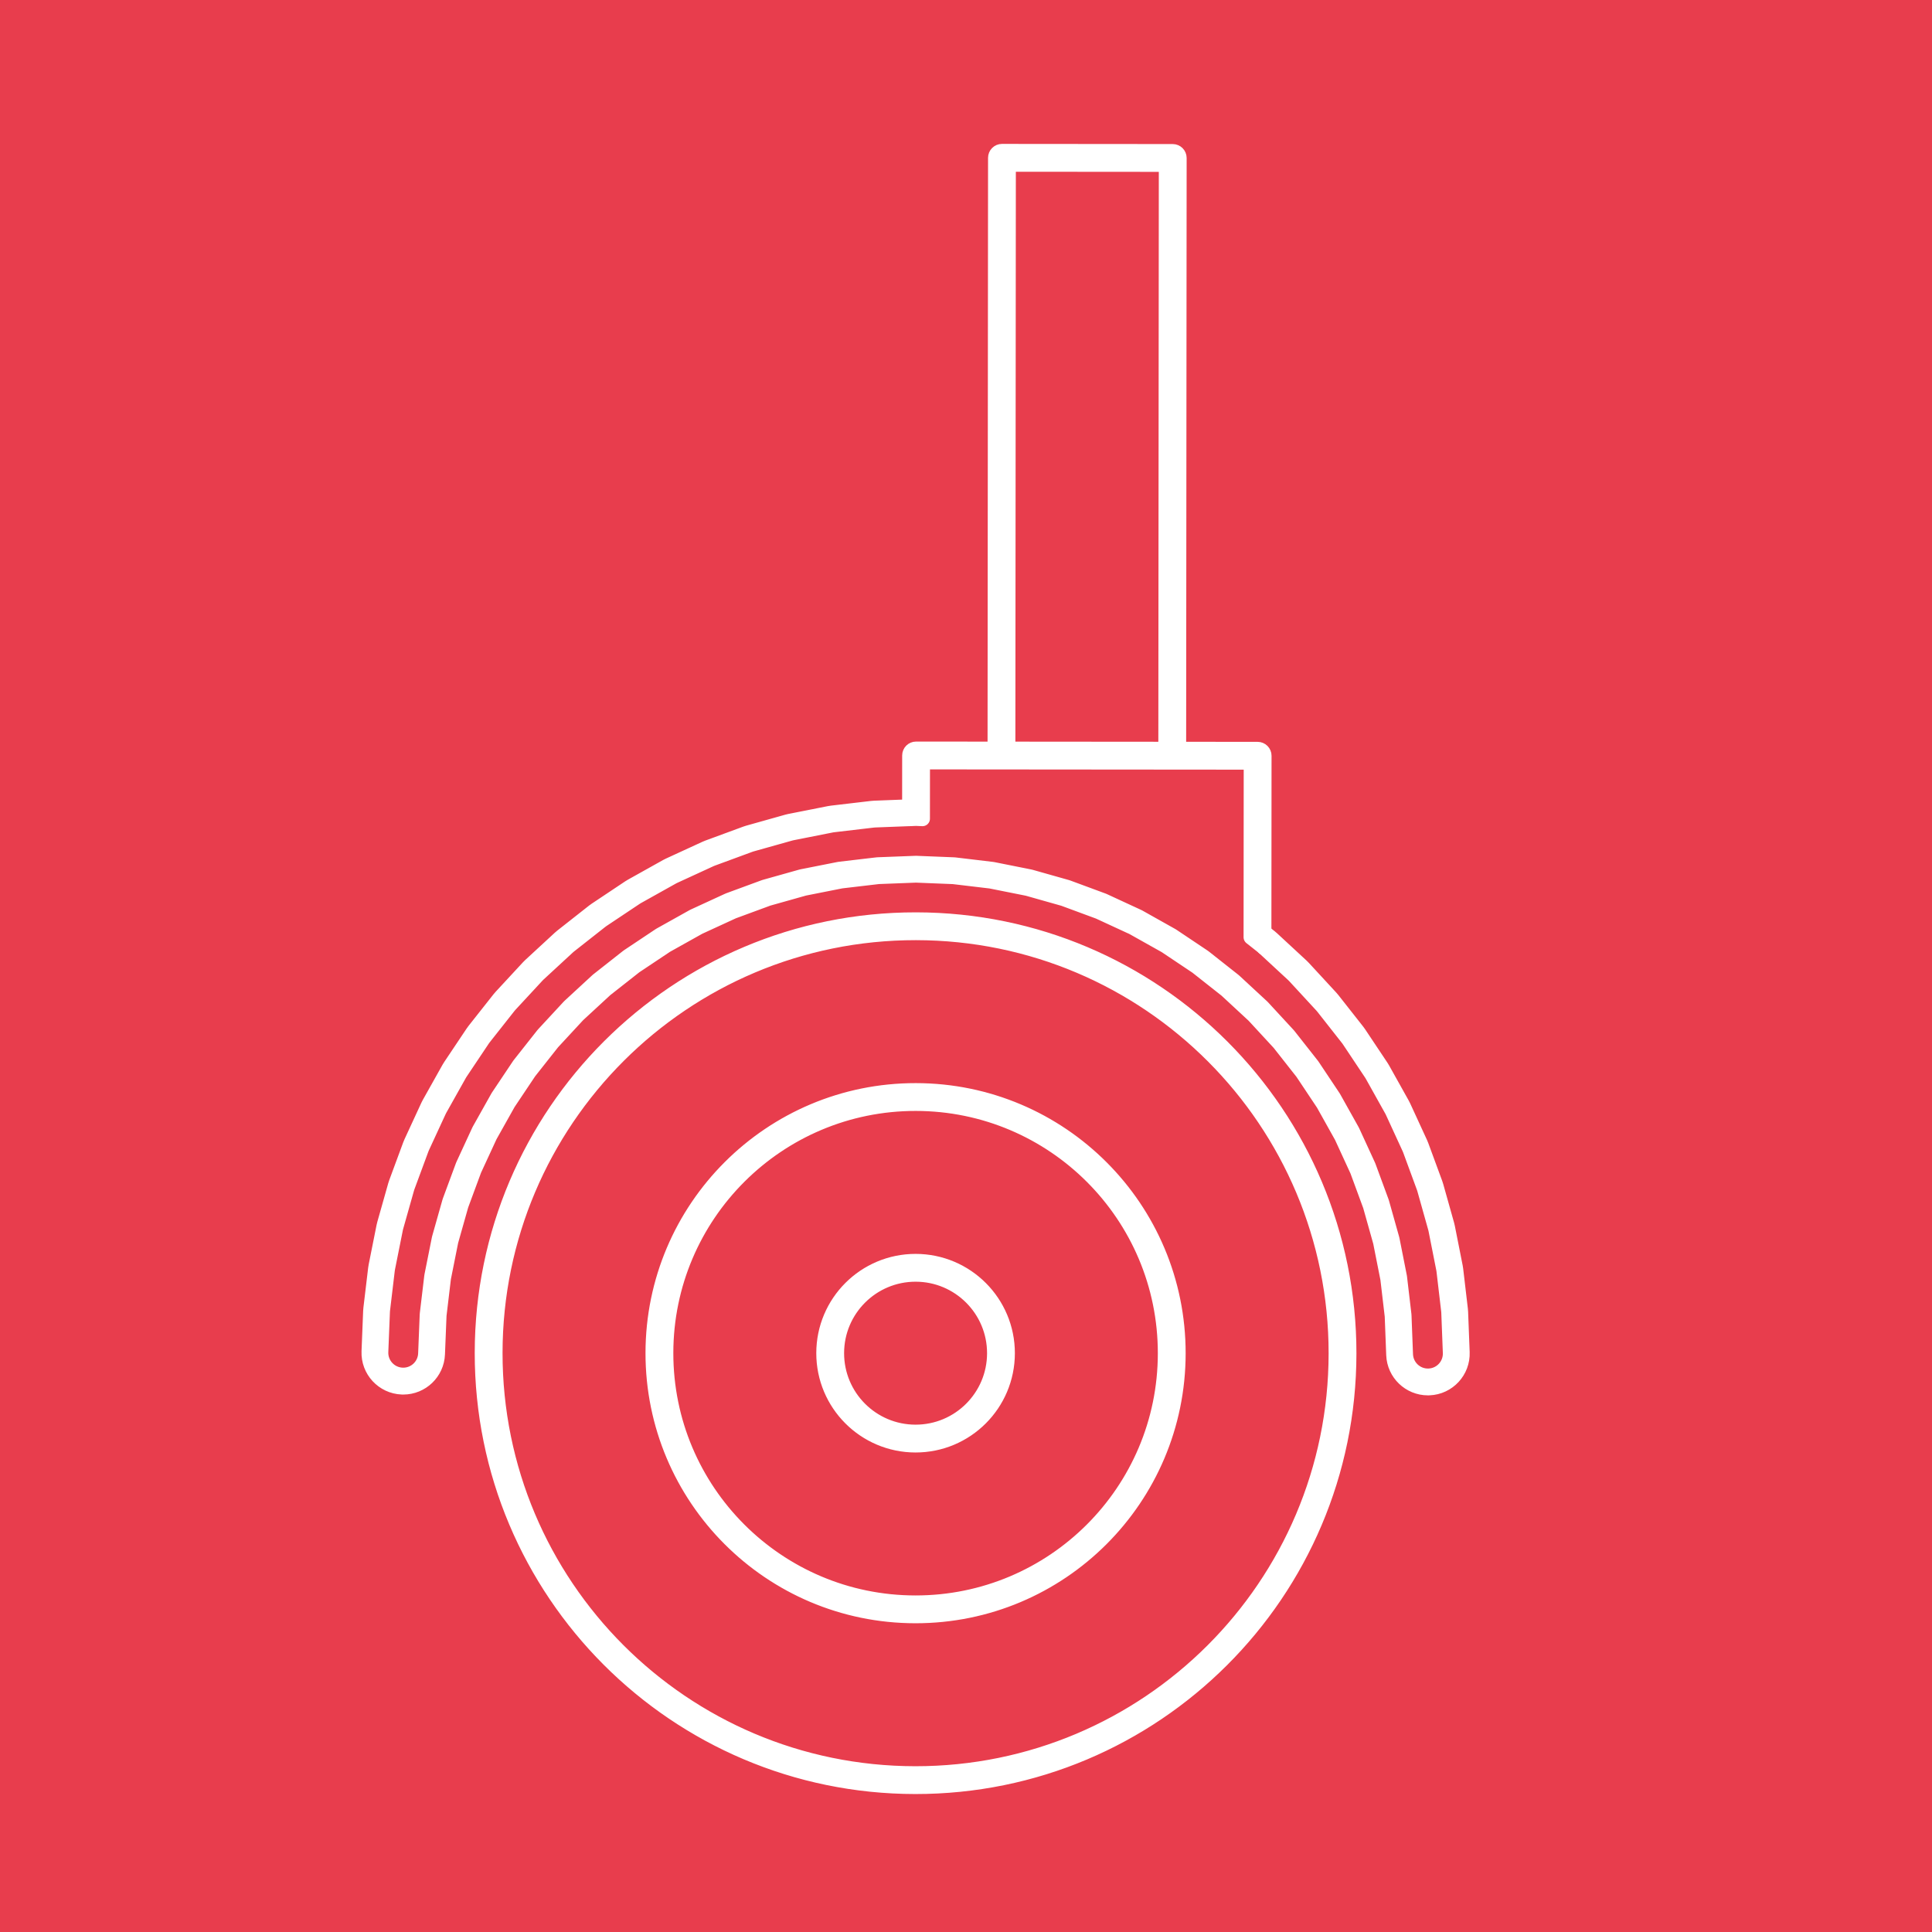 <svg xmlns="http://www.w3.org/2000/svg" xmlns:xlink="http://www.w3.org/1999/xlink" id="Livello_1" x="0px" y="0px" width="389.481px" height="389.481px" viewBox="0 0 389.481 389.481" xml:space="preserve"><rect x="0" y="0" width="389.481" height="389.481" fill="#333333" stroke="none"/><g>	<defs>		<rect id="SVGID_1_" width="389.481" height="389.481"></rect>	</defs>	<clipPath id="SVGID_2_">		<use xlink:href="#SVGID_1_"></use>	</clipPath>			<linearGradient id="SVGID_3_" gradientUnits="userSpaceOnUse" x1="0" y1="389.481" x2="1" y2="389.481" gradientTransform="matrix(401.83 0 0 -401.83 -5.297 156699.875)">		<stop offset="0" style="stop-color:#E83D4D"></stop>		<stop offset="1" style="stop-color:#E83D4D"></stop>	</linearGradient>	<rect clip-path="url(#SVGID_2_)" fill="url(#SVGID_3_)" width="389.481" height="389.481"></rect></g><g>	<defs>		<rect id="SVGID_4_" width="389.481" height="389.481"></rect>	</defs>	<clipPath id="SVGID_5_">		<use xlink:href="#SVGID_4_"></use>	</clipPath>	<path clip-path="url(#SVGID_5_)" fill="#FFFFFF" d="M271.949,272.869c-0.04,48.255-39.19,87.341-87.445,87.3  c-48.255-0.04-87.341-39.189-87.301-87.444c0.04-48.256,39.19-87.341,87.446-87.301  C232.903,185.461,271.989,224.614,271.949,272.869 M269.342,272.867c0.039-46.815-37.881-84.797-84.696-84.836  c-46.813-0.039-84.796,37.88-84.835,84.695c-0.039,46.814,37.88,84.797,84.695,84.836  C231.32,357.6,269.302,319.682,269.342,272.867"></path>			<path clip-path="url(#SVGID_5_)" fill="none" stroke="#FFFFFF" stroke-width="3" stroke-linecap="round" stroke-linejoin="round" stroke-miterlimit="10" d="  M271.949,272.869c-0.04,48.255-39.19,87.341-87.445,87.3c-48.255-0.04-87.341-39.189-87.301-87.444  c0.04-48.256,39.19-87.341,87.446-87.301C232.903,185.461,271.989,224.614,271.949,272.869 M269.342,272.867  c0.039-46.815-37.881-84.797-84.696-84.836c-46.813-0.039-84.796,37.88-84.835,84.695c-0.039,46.814,37.88,84.797,84.695,84.836  C231.32,357.6,269.302,319.682,269.342,272.867z"></path>	<path clip-path="url(#SVGID_5_)" fill="#FFFFFF" d="M237.521,272.84c-0.025,29.241-23.748,52.926-52.989,52.9  c-29.241-0.022-52.926-23.748-52.902-52.988c0.025-29.241,23.749-52.927,52.99-52.901  C213.86,219.875,237.546,243.599,237.521,272.84 M234.913,272.838c0.023-27.802-22.494-50.357-50.295-50.38  c-27.799-0.023-50.356,22.494-50.379,50.296c-0.022,27.801,22.495,50.355,50.296,50.38  C212.336,323.157,234.891,300.639,234.913,272.838"></path>			<path clip-path="url(#SVGID_5_)" fill="none" stroke="#FFFFFF" stroke-width="3" stroke-linecap="round" stroke-linejoin="round" stroke-miterlimit="10" d="  M237.521,272.84c-0.025,29.241-23.748,52.926-52.989,52.9c-29.241-0.022-52.926-23.748-52.902-52.988  c0.025-29.241,23.749-52.927,52.99-52.901C213.86,219.875,237.546,243.599,237.521,272.84 M234.913,272.838  c0.023-27.802-22.494-50.357-50.295-50.38c-27.799-0.023-50.356,22.494-50.379,50.296c-0.022,27.801,22.495,50.355,50.296,50.38  C212.336,323.157,234.891,300.639,234.913,272.838z"></path>	<path clip-path="url(#SVGID_5_)" fill="#FFFFFF" d="M203.093,272.811c-0.007,10.227-8.305,18.511-18.532,18.503  c-10.227-0.01-18.511-8.308-18.502-18.534c0.008-10.228,8.305-18.511,18.532-18.502  C194.818,254.286,203.104,262.583,203.093,272.811 M200.486,272.809c0.007-8.787-7.11-15.915-15.897-15.924  c-8.787-0.007-15.915,7.11-15.923,15.897c-0.007,8.787,7.11,15.916,15.897,15.923C193.35,288.713,200.479,281.595,200.486,272.809"></path>			<path clip-path="url(#SVGID_5_)" fill="none" stroke="#FFFFFF" stroke-width="3" stroke-linecap="round" stroke-linejoin="round" stroke-miterlimit="10" d="  M203.093,272.811c-0.007,10.227-8.305,18.511-18.532,18.503c-10.227-0.01-18.511-8.308-18.502-18.534  c0.008-10.228,8.305-18.511,18.532-18.502C194.818,254.286,203.104,262.583,203.093,272.811 M200.486,272.809  c0.007-8.787-7.11-15.915-15.897-15.924c-8.787-0.007-15.915,7.11-15.923,15.897c-0.007,8.787,7.11,15.916,15.897,15.923  C193.35,288.713,200.479,281.595,200.486,272.809z"></path>	<path clip-path="url(#SVGID_5_)" fill="#FFFFFF" d="M201.991,30.511c-0.346,0-0.678,0.137-0.923,0.382  c-0.244,0.244-0.382,0.576-0.382,0.921l-0.1,119.194l2.608,0.003l0.098-117.89l31.82,0.026l-0.098,117.89l1.303,0.001l1.305,0.001  l0.1-119.194c0-0.72-0.583-1.305-1.305-1.305L201.991,30.511z"></path>			<path clip-path="url(#SVGID_5_)" fill="none" stroke="#FFFFFF" stroke-width="3" stroke-linecap="round" stroke-linejoin="round" stroke-miterlimit="10" d="  M201.991,30.511c-0.346,0-0.678,0.137-0.923,0.382c-0.244,0.244-0.382,0.576-0.382,0.921l-0.1,119.194l2.608,0.003l0.098-117.89  l31.82,0.026l-0.098,117.89l1.303,0.001l1.305,0.001l0.1-119.194c0-0.72-0.583-1.305-1.305-1.305L201.991,30.511z"></path>	<path clip-path="url(#SVGID_5_)" fill="#FFFFFF" d="M253.533,151.052l-68.856-0.057c-0.72,0-1.304,0.582-1.305,1.302l-0.008,10.343  l-0.002,2.41l1.127-0.043c0.004,0,0.009,0,0.014-0.002c0.054-0.001,0.107-0.002,0.162-0.002c0.062,0,0.116,0.001,0.174,0.004  c0.004,0.001,0.008,0.001,0.012,0.001h0.006l1.112,0.044l0.002-2.409l0.008-9.039l66.247,0.055l-0.027,32.222l-0.002,3.065  l2.316,1.83c0.005,0.003,0.01,0.007,0.016,0.011c0.085,0.068,0.172,0.143,0.253,0.218c0.005,0.006,0.012,0.012,0.02,0.016  l0.004-3.083l0.029-35.582c0-0.345-0.136-0.677-0.381-0.921C254.209,151.189,253.878,151.052,253.533,151.052 M184.499,162.597  c-0.03,0.001-0.059,0.002-0.089,0.003h-0.005h-0.007h-0.001h0.009c0.03-0.001,0.061-0.002,0.092-0.003H184.499z"></path>			<path clip-path="url(#SVGID_5_)" fill="none" stroke="#FFFFFF" stroke-width="3" stroke-linecap="round" stroke-linejoin="round" stroke-miterlimit="10" d="  M253.533,151.052l-68.856-0.057c-0.72,0-1.304,0.582-1.305,1.302l-0.008,10.343l-0.002,2.41l1.127-0.043  c0.004,0,0.009,0,0.014-0.002c0.054-0.001,0.107-0.002,0.162-0.002c0.062,0,0.116,0.001,0.174,0.004  c0.004,0.001,0.008,0.001,0.012,0.001h0.006l1.112,0.044l0.002-2.409l0.008-9.039l66.247,0.055l-0.027,32.222l-0.002,3.065  l2.316,1.83c0.005,0.003,0.01,0.007,0.016,0.011c0.085,0.068,0.172,0.143,0.253,0.218c0.005,0.006,0.012,0.012,0.02,0.016  l0.004-3.083l0.029-35.582c0-0.345-0.136-0.677-0.381-0.921C254.209,151.189,253.878,151.052,253.533,151.052z M184.499,162.597  c-0.03,0.001-0.059,0.002-0.089,0.003h-0.005h-0.007h-0.001h0.009c0.03-0.001,0.061-0.002,0.092-0.003H184.499z"></path>	<path clip-path="url(#SVGID_5_)" fill="#FFFFFF" d="M183.364,162.641l-7.055,0.272h-0.006h-0.011  c-0.177,0.007-0.352,0.02-0.526,0.041c-0.008,0-0.011,0-0.015,0.001l-8.042,0.945l-0.014,0.001  c-0.177,0.021-0.36,0.051-0.534,0.085c-0.002,0-0.003,0.001-0.005,0.001l-7.943,1.573l-0.01,0.001  c-0.165,0.033-0.33,0.072-0.493,0.117c-0.008,0.003-0.016,0.004-0.023,0.006c-0.003,0.001-0.007,0.002-0.009,0.004l-7.803,2.194  l-0.008,0.001c-0.169,0.048-0.338,0.102-0.503,0.163c-0.004,0.002-0.009,0.003-0.012,0.004l-7.606,2.8l-0.006,0.001  c-0.164,0.06-0.329,0.129-0.489,0.202c-0.004,0.002-0.008,0.004-0.012,0.005l-7.364,3.388c-0.164,0.075-0.321,0.156-0.476,0.241  c-0.004,0.002-0.008,0.005-0.012,0.007l-7.077,3.955c-0.003,0.001-0.004,0.002-0.006,0.004c-0.147,0.082-0.292,0.17-0.432,0.263  c-0.007,0.004-0.014,0.009-0.02,0.013l-0.011,0.007l-6.73,4.49c-0.004,0.002-0.008,0.005-0.011,0.007  c-0.151,0.1-0.297,0.207-0.44,0.318l0.024-0.016l-0.025,0.018c-0.002,0.001-0.003,0.002-0.004,0.003l-6.357,5.003  c-0.005,0.004-0.008,0.006-0.013,0.009c-0.138,0.111-0.273,0.223-0.402,0.344c-0.004,0.003-0.007,0.006-0.01,0.008l-5.949,5.491  c-0.004,0.003-0.007,0.006-0.01,0.009c-0.133,0.123-0.261,0.25-0.385,0.384l-5.501,5.942c-0.004,0.003-0.006,0.005-0.008,0.008  c-0.123,0.132-0.242,0.271-0.353,0.413l-5.027,6.364c-0.001,0.002-0.003,0.006-0.005,0.008c-0.111,0.141-0.213,0.282-0.314,0.431  l-4.511,6.739c-0.102,0.152-0.196,0.305-0.285,0.463l-3.968,7.073c-0.084,0.15-0.162,0.303-0.235,0.459  c-0.002,0.005-0.005,0.008-0.006,0.013c-0.002,0.003-0.003,0.007-0.003,0.007l-0.005,0.009l-3.399,7.358  c-0.074,0.159-0.141,0.321-0.202,0.487c-0.002,0.002-0.003,0.003-0.003,0.005c-0.002,0.006-0.003,0.011-0.006,0.015l-2.81,7.602  c-0.063,0.169-0.12,0.342-0.169,0.516l-2.208,7.805c-0.048,0.167-0.09,0.344-0.124,0.515l-0.002,0.006l-0.001,0.008l-1.588,7.951  c-0.036,0.178-0.065,0.359-0.086,0.537l-0.96,8.053l-0.001,0.012c-0.022,0.178-0.035,0.353-0.042,0.528l-0.325,8.105  c-0.153,3.815,2.817,7.033,6.634,7.188c0.097,0.003,0.183,0.006,0.276,0.006c3.696,0.003,6.764-2.916,6.912-6.641l0.315-7.824  l0.001-0.015l0.894-7.498l0.002-0.015l1.479-7.404l0.004-0.017l2.055-7.265l0.006-0.015l2.619-7.081l0.005-0.015l3.167-6.854  l0.008-0.014l3.69-6.575c0.004-0.007,0.009-0.015,0.013-0.021c0.005-0.006,0.009-0.014,0.013-0.021l4.187-6.256l0.009-0.014  l4.675-5.92c0.005-0.004,0.01-0.01,0.016-0.015c0.004-0.006,0.009-0.012,0.013-0.018l5.11-5.52c0.007-0.006,0.013-0.01,0.019-0.016  c0.004-0.005,0.008-0.01,0.012-0.015l5.53-5.103c0.006-0.005,0.013-0.009,0.018-0.015c0.004-0.003,0.008-0.006,0.013-0.011  l5.919-4.658l0.012-0.01l6.279-4.188c0.005-0.003,0.01-0.005,0.015-0.008c0.004-0.001,0.007-0.004,0.011-0.007l6.58-3.678  c0.004-0.002,0.01-0.005,0.014-0.007c0.003-0.001,0.005-0.002,0.007-0.003l6.853-3.152c0.005-0.003,0.012-0.005,0.017-0.007  l7.084-2.608c0.007-0.002,0.008-0.002,0.011-0.002l7.278-2.048l0.011-0.001l0.005-0.001l7.401-1.466l0.015-0.003l7.503-0.881  l-0.026,0.001l0.028-0.001c0.001-0.001,0.003-0.001,0.007-0.001l0.007,0.001l0.009-0.001l7.536-0.29h0.007  c0.007,0,0.013,0.001,0.02,0.001l7.535,0.301l0.01,0.001c0.006,0.001,0.011,0.003,0.018,0.004l7.482,0.89  c0.018,0.005,0.031,0.009,0.046,0.01l7.376,1.473l0.007,0.001h-0.006c0.016,0.006,0.029,0.009,0.043,0.011l7.235,2.048  c0.019,0.008,0.032,0.012,0.046,0.017l7.052,2.607l0.006,0.003l6.861,3.17c0.002,0.001,0.005,0.002,0.006,0.003l6.593,3.699  c0.002,0.001,0.003,0.002,0.005,0.003c0.001,0.001,0.003,0.003,0.005,0.004l6.279,4.202l0.004,0.005l5.934,4.684  c0.006,0.006,0.011,0.012,0.019,0.016l4.963,4.598v0.003l0.568,0.523l0.006,0.004l0.525,0.572c0.002,0,0.003,0,0.004,0.001h-0.001  l4.596,4.98l0.011,0.012l4.669,5.933l0.009,0.014l4.19,6.282l0.008,0.013l3.686,6.595l0.004,0.008l3.156,6.861l0.006,0.016  l2.61,7.089l0.001,0.008l2.044,7.272l0.005,0.016l1.466,7.406l0.003,0.017l0.881,7.498l0.002,0.016l0.302,7.824  c0.142,3.724,3.206,6.647,6.9,6.651c0.089,0,0.186-0.003,0.275-0.005c0.005,0,0.01-0.001,0.016-0.001  c3.81-0.153,6.778-3.363,6.632-7.177l-0.313-8.104c-0.006-0.176-0.019-0.353-0.04-0.525l-0.002-0.016l-0.946-8.055  c-0.02-0.17-0.046-0.339-0.079-0.508c-0.002-0.007-0.003-0.015-0.004-0.021c0-0.003-0.002-0.006-0.002-0.008l-1.574-7.949  l-0.001-0.008c-0.034-0.178-0.076-0.352-0.126-0.527l-2.194-7.807l0.005,0.026l-0.007-0.031c-0.047-0.168-0.101-0.332-0.159-0.493  l-0.007-0.019l-2.801-7.611c-0.061-0.165-0.127-0.325-0.199-0.485l-0.008-0.018l-3.39-7.367c-0.074-0.158-0.153-0.317-0.24-0.472  l-0.006-0.011l-3.956-7.08c-0.083-0.147-0.171-0.292-0.264-0.433c-0.008-0.011-0.014-0.021-0.02-0.03l-4.5-6.747  c-0.094-0.141-0.196-0.282-0.301-0.415c-0.007-0.009-0.013-0.017-0.018-0.025l-5.016-6.372c-0.109-0.139-0.224-0.272-0.342-0.4  l-0.012-0.014l-5.499-5.958c-0.118-0.128-0.239-0.249-0.365-0.367c-0.007-0.006-0.013-0.013-0.019-0.018l-5.95-5.508  c-0.133-0.125-0.265-0.237-0.403-0.346l-0.011-0.009l-1.199-0.947l-0.003,3.086l5.931,5.491c0.005,0.006,0.012,0.011,0.019,0.017  c0.078,0.075,0.156,0.152,0.23,0.233c0.005,0.005,0.011,0.011,0.016,0.016l5.485,5.945l0.008,0.009  c0.077,0.083,0.15,0.171,0.221,0.259c0.006,0.008,0.013,0.016,0.019,0.021l4.996,6.353c0.009,0.008,0.014,0.014,0.02,0.02  c0.065,0.088,0.128,0.175,0.189,0.267l4.499,6.746c0.066,0.099,0.13,0.201,0.186,0.302l3.957,7.081  c0.058,0.103,0.112,0.209,0.161,0.315l3.389,7.367c0.004,0.009,0.009,0.017,0.013,0.024c0.043,0.099,0.084,0.2,0.122,0.303  c0.003,0.01,0.008,0.019,0.012,0.026l2.789,7.584c0.04,0.113,0.077,0.222,0.109,0.337l2.194,7.808l-0.001-0.006l0.004,0.011  c0.03,0.112,0.058,0.225,0.08,0.34c0.001,0.009,0.005,0.02,0.007,0.028l1.569,7.927c0.022,0.115,0.041,0.23,0.055,0.35l0.946,8.054  c0.013,0.118,0.022,0.235,0.026,0.354l0.313,8.104c0.096,2.483-1.836,4.575-4.317,4.68h-0.007h-0.009  c-0.063,0.002-0.119,0.003-0.182,0.003c-2.406-0.001-4.403-1.908-4.498-4.335l-0.301-7.83c-0.002-0.065-0.007-0.13-0.014-0.194  l-0.883-7.509c-0.009-0.065-0.019-0.129-0.031-0.192l-1.468-7.417l0.001,0.006l-0.001-0.008c-0.015-0.066-0.029-0.126-0.046-0.187  l-2.046-7.279c-0.016-0.053-0.032-0.107-0.052-0.159l-0.009-0.025l-2.61-7.096c-0.022-0.061-0.048-0.122-0.075-0.18l-3.159-6.869  c-0.025-0.055-0.052-0.108-0.081-0.16l-0.007-0.013l-3.689-6.6c-0.031-0.058-0.065-0.112-0.101-0.166l-4.195-6.29  c-0.037-0.056-0.074-0.106-0.115-0.157l-4.676-5.942c-0.041-0.052-0.083-0.101-0.126-0.147l-4.876-5.284l-0.252-0.273  c-0.038-0.041-0.077-0.081-0.119-0.119c-0.007-0.006-0.012-0.013-0.018-0.019l-2.218-2.052l-3.33-3.084  c-0.041-0.039-0.084-0.075-0.129-0.11c-0.007-0.006-0.013-0.012-0.02-0.016l-5.934-4.687c-0.044-0.035-0.09-0.069-0.138-0.101  c-0.007-0.005-0.013-0.009-0.02-0.014l-6.283-4.206c-0.046-0.031-0.095-0.061-0.145-0.089c-0.009-0.005-0.015-0.009-0.021-0.012  l-6.593-3.701c-0.05-0.027-0.101-0.053-0.154-0.078c-0.007-0.004-0.012-0.007-0.019-0.009l-6.863-3.172  c-0.058-0.026-0.122-0.052-0.18-0.074l-7.093-2.623c-0.054-0.021-0.108-0.039-0.166-0.055c-0.007-0.002-0.012-0.003-0.018-0.005  l-7.276-2.058c-0.057-0.016-0.112-0.031-0.171-0.042c-0.007-0.002-0.012-0.003-0.018-0.004l-7.409-1.48  c-0.003-0.001-0.006-0.001-0.008-0.002c-0.057-0.011-0.115-0.021-0.173-0.027c-0.006-0.002-0.013-0.003-0.017-0.003l-7.507-0.895  c-0.061-0.007-0.117-0.011-0.179-0.015c-0.006,0-0.01,0-0.016-0.001l-7.535-0.301c-0.006,0-0.01-0.002-0.015-0.002  c-0.026-0.001-0.053-0.001-0.078-0.001h-0.012c-0.003-0.001-0.008-0.001-0.011-0.001c-0.039,0-0.078,0.001-0.118,0.004  l-7.518,0.288h-0.007c-0.005,0-0.011,0-0.016,0.002c-0.063,0.002-0.126,0.007-0.189,0.014l-7.508,0.882  c-0.003,0.001-0.004,0.001-0.005,0.001c-0.063,0.007-0.125,0.017-0.187,0.03l-7.409,1.467l-0.011,0.002  c-0.062,0.012-0.124,0.028-0.186,0.045l0.056-0.008l-0.056,0.008l-7.278,2.046c-0.003,0-0.006,0.002-0.008,0.002  c-0.06,0.017-0.12,0.036-0.178,0.058l-7.091,2.609c-0.007,0.003-0.012,0.005-0.011,0.005c-0.06,0.021-0.115,0.044-0.173,0.072  l-6.866,3.159c-0.064,0.028-0.119,0.057-0.177,0.089l-6.599,3.688c-0.002,0.001-0.005,0.002-0.007,0.004  c-0.053,0.03-0.108,0.064-0.159,0.098l-6.29,4.195c-0.053,0.036-0.107,0.074-0.157,0.114c-0.002,0.001-0.003,0.003-0.004,0.004  l-5.927,4.665c-0.005,0.002-0.008,0.005-0.012,0.008c-0.051,0.04-0.1,0.081-0.147,0.125l-5.546,5.119  c-0.003,0.001-0.004,0.004-0.006,0.005l-0.005,0.004c-0.048,0.044-0.094,0.09-0.137,0.137l-5.129,5.539  c-0.002,0.004-0.005,0.008-0.008,0.01c-0.044,0.048-0.086,0.097-0.126,0.147l-4.686,5.935l-0.003,0.004  c-0.04,0.05-0.075,0.099-0.112,0.152l-4.198,6.273l-0.006,0.008c-0.036,0.055-0.072,0.112-0.103,0.168  c-0.002,0.002-0.003,0.004-0.004,0.008l-3.695,6.584c-0.033,0.06-0.061,0.115-0.089,0.175l-3.171,6.863  c-0.028,0.061-0.053,0.119-0.075,0.181l-2.623,7.091l-0.002,0.007c-0.022,0.058-0.041,0.118-0.058,0.178l-2.058,7.275  c-0.018,0.062-0.033,0.127-0.045,0.188l-1.482,7.414c-0.013,0.066-0.024,0.128-0.03,0.192l-0.895,7.508v0.006  c-0.009,0.066-0.013,0.126-0.015,0.188l-0.315,7.829c-0.097,2.427-2.097,4.331-4.504,4.328c-0.056,0-0.112-0.002-0.169-0.003  c-0.004-0.001-0.009-0.001-0.013-0.001c-2.489-0.1-4.425-2.197-4.326-4.687l0.326-8.102c0.004-0.118,0.013-0.237,0.028-0.354  l0.959-8.053c0.015-0.117,0.033-0.232,0.056-0.35l1.589-7.953c0.023-0.115,0.05-0.229,0.083-0.344l2.207-7.804  c0.033-0.112,0.07-0.226,0.111-0.335l2.813-7.607c0.04-0.107,0.083-0.213,0.132-0.317c0.001-0.003,0.002-0.007,0.003-0.011  l3.402-7.361c0.051-0.11,0.103-0.212,0.161-0.315l3.965-7.065c0.002-0.003,0.003-0.007,0.004-0.009  c0.058-0.103,0.119-0.201,0.185-0.3l4.51-6.737c0.066-0.1,0.133-0.191,0.205-0.283l0.005-0.004l5.024-6.364l0.01-0.013  l-0.008,0.012c0.074-0.095,0.148-0.181,0.229-0.27l5.51-5.95c0.079-0.086,0.165-0.17,0.25-0.25l5.96-5.5  c0.003-0.004,0.007-0.006,0.009-0.009c0.083-0.075,0.166-0.147,0.254-0.216c0.004-0.002,0.006-0.004,0.007-0.006l6.373-5.015  c0.093-0.072,0.187-0.142,0.285-0.207l6.748-4.501c0.096-0.064,0.197-0.125,0.298-0.182l7.083-3.959  c0.104-0.058,0.208-0.111,0.315-0.16l7.362-3.387c0.002-0.001,0.004-0.002,0.006-0.003c0.108-0.049,0.218-0.095,0.327-0.134  c0.004-0.002,0.009-0.003,0.013-0.005l7.599-2.796c0.003-0.002,0.008-0.003,0.011-0.005c0.107-0.039,0.216-0.074,0.324-0.105  l7.809-2.194c0.114-0.033,0.226-0.059,0.343-0.083l7.956-1.576c0.116-0.023,0.233-0.041,0.349-0.054  c0.004,0,0.01-0.002,0.015-0.002l8.04-0.945c0.005,0,0.009-0.001,0.014-0.001c0.112-0.014,0.224-0.022,0.338-0.026  c0.005,0,0.011,0,0.016-0.001l6.962-0.268L183.364,162.641z"></path>			<path clip-path="url(#SVGID_5_)" fill="none" stroke="#FFFFFF" stroke-width="3" stroke-linecap="round" stroke-linejoin="round" stroke-miterlimit="10" d="  M183.364,162.641l-7.055,0.272h-0.006h-0.011c-0.177,0.007-0.352,0.02-0.526,0.041c-0.008,0-0.011,0-0.015,0.001l-8.042,0.945  l-0.014,0.001c-0.177,0.021-0.36,0.051-0.534,0.085c-0.002,0-0.003,0.001-0.005,0.001l-7.943,1.573l-0.01,0.001  c-0.165,0.033-0.33,0.072-0.493,0.117c-0.008,0.003-0.016,0.004-0.023,0.006c-0.003,0.001-0.007,0.002-0.009,0.004l-7.803,2.194  l-0.008,0.001c-0.169,0.048-0.338,0.102-0.503,0.163c-0.004,0.002-0.009,0.003-0.012,0.004l-7.606,2.8l-0.006,0.001  c-0.164,0.06-0.329,0.129-0.489,0.202c-0.004,0.002-0.008,0.004-0.012,0.005l-7.364,3.388c-0.164,0.075-0.321,0.156-0.476,0.241  c-0.004,0.002-0.008,0.005-0.012,0.007l-7.077,3.955c-0.003,0.001-0.004,0.002-0.006,0.004c-0.147,0.082-0.292,0.17-0.432,0.263  c-0.007,0.004-0.014,0.009-0.02,0.013l-0.011,0.007l-6.73,4.49c-0.004,0.002-0.008,0.005-0.011,0.007  c-0.151,0.1-0.297,0.207-0.44,0.318l0.024-0.016l-0.025,0.018c-0.002,0.001-0.003,0.002-0.004,0.003l-6.357,5.003  c-0.005,0.004-0.008,0.006-0.013,0.009c-0.138,0.111-0.273,0.223-0.402,0.344c-0.004,0.003-0.007,0.006-0.01,0.008l-5.949,5.491  c-0.004,0.003-0.007,0.006-0.01,0.009c-0.133,0.123-0.261,0.25-0.385,0.384l-5.501,5.942c-0.004,0.003-0.006,0.005-0.008,0.008  c-0.123,0.132-0.242,0.271-0.353,0.413l-5.027,6.364c-0.001,0.002-0.003,0.006-0.005,0.008c-0.111,0.141-0.213,0.282-0.314,0.431  l-4.511,6.739c-0.102,0.152-0.196,0.305-0.285,0.463l-3.968,7.073c-0.084,0.15-0.162,0.303-0.235,0.459  c-0.002,0.005-0.005,0.008-0.006,0.013c-0.002,0.003-0.003,0.007-0.003,0.007l-0.005,0.009l-3.399,7.358  c-0.074,0.159-0.141,0.321-0.202,0.487c-0.002,0.002-0.003,0.003-0.003,0.005c-0.002,0.006-0.003,0.011-0.006,0.015l-2.81,7.602  c-0.063,0.169-0.12,0.342-0.169,0.516l-2.208,7.805c-0.048,0.167-0.09,0.344-0.124,0.515l-0.002,0.006l-0.001,0.008l-1.588,7.951  c-0.036,0.178-0.065,0.359-0.086,0.537l-0.96,8.053l-0.001,0.012c-0.022,0.178-0.035,0.353-0.042,0.528l-0.325,8.105  c-0.153,3.815,2.817,7.033,6.634,7.188c0.097,0.003,0.183,0.006,0.276,0.006c3.696,0.003,6.764-2.916,6.912-6.641l0.315-7.824  l0.001-0.015l0.894-7.498l0.002-0.015l1.479-7.404l0.004-0.017l2.055-7.265l0.006-0.015l2.619-7.081l0.005-0.015l3.167-6.854  l0.008-0.014l3.69-6.575c0.004-0.007,0.009-0.015,0.013-0.021c0.005-0.006,0.009-0.014,0.013-0.021l4.187-6.256l0.009-0.014  l4.675-5.92c0.005-0.004,0.01-0.01,0.016-0.015c0.004-0.006,0.009-0.012,0.013-0.018l5.11-5.52c0.007-0.006,0.013-0.01,0.019-0.016  c0.004-0.005,0.008-0.01,0.012-0.015l5.53-5.103c0.006-0.005,0.013-0.009,0.018-0.015c0.004-0.003,0.008-0.006,0.013-0.011  l5.919-4.658l0.012-0.01l6.279-4.188c0.005-0.003,0.01-0.005,0.015-0.008c0.004-0.001,0.007-0.004,0.011-0.007l6.58-3.678  c0.004-0.002,0.01-0.005,0.014-0.007c0.003-0.001,0.005-0.002,0.007-0.003l6.853-3.152c0.005-0.003,0.012-0.005,0.017-0.007  l7.084-2.608c0.007-0.002,0.008-0.002,0.011-0.002l7.278-2.048l0.011-0.001l0.005-0.001l7.401-1.466l0.015-0.003l7.503-0.881  l-0.026,0.001l0.028-0.001c0.001-0.001,0.003-0.001,0.007-0.001l0.007,0.001l0.009-0.001l7.536-0.29h0.007  c0.007,0,0.013,0.001,0.02,0.001l7.535,0.301l0.01,0.001c0.006,0.001,0.011,0.003,0.018,0.004l7.482,0.89  c0.018,0.005,0.031,0.009,0.046,0.01l7.376,1.473l0.007,0.001h-0.006c0.016,0.006,0.029,0.009,0.043,0.011l7.235,2.048  c0.019,0.008,0.032,0.012,0.046,0.017l7.052,2.607l0.006,0.003l6.861,3.17c0.002,0.001,0.005,0.002,0.006,0.003l6.593,3.699  c0.002,0.001,0.003,0.002,0.005,0.003c0.001,0.001,0.003,0.003,0.005,0.004l6.279,4.202l0.004,0.005l5.934,4.684  c0.006,0.006,0.011,0.012,0.019,0.016l4.963,4.598v0.003l0.568,0.523l0.006,0.004l0.525,0.572c0.002,0,0.003,0,0.004,0.001h-0.001  l4.596,4.98l0.011,0.012l4.669,5.933l0.009,0.014l4.19,6.282l0.008,0.013l3.686,6.595l0.004,0.008l3.156,6.861l0.006,0.016  l2.61,7.089l0.001,0.008l2.044,7.272l0.005,0.016l1.466,7.406l0.003,0.017l0.881,7.498l0.002,0.016l0.302,7.824  c0.142,3.724,3.206,6.647,6.9,6.651c0.089,0,0.186-0.003,0.275-0.005c0.005,0,0.01-0.001,0.016-0.001  c3.81-0.153,6.778-3.363,6.632-7.177l-0.313-8.104c-0.006-0.176-0.019-0.353-0.04-0.525l-0.002-0.016l-0.946-8.055  c-0.02-0.17-0.046-0.339-0.079-0.508c-0.002-0.007-0.003-0.015-0.004-0.021c0-0.003-0.002-0.006-0.002-0.008l-1.574-7.949  l-0.001-0.008c-0.034-0.178-0.076-0.352-0.126-0.527l-2.194-7.807l0.005,0.026l-0.007-0.031c-0.047-0.168-0.101-0.332-0.159-0.493  l-0.007-0.019l-2.801-7.611c-0.061-0.165-0.127-0.325-0.199-0.485l-0.008-0.018l-3.39-7.367c-0.074-0.158-0.153-0.317-0.24-0.472  l-0.006-0.011l-3.956-7.08c-0.083-0.147-0.171-0.292-0.264-0.433c-0.008-0.011-0.014-0.021-0.02-0.03l-4.5-6.747  c-0.094-0.141-0.196-0.282-0.301-0.415c-0.007-0.009-0.013-0.017-0.018-0.025l-5.016-6.372c-0.109-0.139-0.224-0.272-0.342-0.4  l-0.012-0.014l-5.499-5.958c-0.118-0.128-0.239-0.249-0.365-0.367c-0.007-0.006-0.013-0.013-0.019-0.018l-5.95-5.508  c-0.133-0.125-0.265-0.237-0.403-0.346l-0.011-0.009l-1.199-0.947l-0.003,3.086l5.931,5.491c0.005,0.006,0.012,0.011,0.019,0.017  c0.078,0.075,0.156,0.152,0.23,0.233c0.005,0.005,0.011,0.011,0.016,0.016l5.485,5.945l0.008,0.009  c0.077,0.083,0.15,0.171,0.221,0.259c0.006,0.008,0.013,0.016,0.019,0.021l4.996,6.353c0.009,0.008,0.014,0.014,0.02,0.02  c0.065,0.088,0.128,0.175,0.189,0.267l4.499,6.746c0.066,0.099,0.13,0.201,0.186,0.302l3.957,7.081  c0.058,0.103,0.112,0.209,0.161,0.315l3.389,7.367c0.004,0.009,0.009,0.017,0.013,0.024c0.043,0.099,0.084,0.2,0.122,0.303  c0.003,0.01,0.008,0.019,0.012,0.026l2.789,7.584c0.04,0.113,0.077,0.222,0.109,0.337l2.194,7.808l-0.001-0.006l0.004,0.011  c0.03,0.112,0.058,0.225,0.08,0.34c0.001,0.009,0.005,0.02,0.007,0.028l1.569,7.927c0.022,0.115,0.041,0.23,0.055,0.35l0.946,8.054  c0.013,0.118,0.022,0.235,0.026,0.354l0.313,8.104c0.096,2.483-1.836,4.575-4.317,4.68h-0.007h-0.009  c-0.063,0.002-0.119,0.003-0.182,0.003c-2.406-0.001-4.403-1.908-4.498-4.335l-0.301-7.83c-0.002-0.065-0.007-0.13-0.014-0.194  l-0.883-7.509c-0.009-0.065-0.019-0.129-0.031-0.192l-1.468-7.417l0.001,0.006l-0.001-0.008c-0.015-0.066-0.029-0.126-0.046-0.187  l-2.046-7.279c-0.016-0.053-0.032-0.107-0.052-0.159l-0.009-0.025l-2.61-7.096c-0.022-0.061-0.048-0.122-0.075-0.18l-3.159-6.869  c-0.025-0.055-0.052-0.108-0.081-0.16l-0.007-0.013l-3.689-6.6c-0.031-0.058-0.065-0.112-0.101-0.166l-4.195-6.29  c-0.037-0.056-0.074-0.106-0.115-0.157l-4.676-5.942c-0.041-0.052-0.083-0.101-0.126-0.147l-4.876-5.284l-0.252-0.273  c-0.038-0.041-0.077-0.081-0.119-0.119c-0.007-0.006-0.012-0.013-0.018-0.019l-2.218-2.052l-3.33-3.084  c-0.041-0.039-0.084-0.075-0.129-0.11c-0.007-0.006-0.013-0.012-0.02-0.016l-5.934-4.687c-0.044-0.035-0.09-0.069-0.138-0.101  c-0.007-0.005-0.013-0.009-0.02-0.014l-6.283-4.206c-0.046-0.031-0.095-0.061-0.145-0.089c-0.009-0.005-0.015-0.009-0.021-0.012  l-6.593-3.701c-0.05-0.027-0.101-0.053-0.154-0.078c-0.007-0.004-0.012-0.007-0.019-0.009l-6.863-3.172  c-0.058-0.026-0.122-0.052-0.18-0.074l-7.093-2.623c-0.054-0.021-0.108-0.039-0.166-0.055c-0.007-0.002-0.012-0.003-0.018-0.005  l-7.276-2.058c-0.057-0.016-0.112-0.031-0.171-0.042c-0.007-0.002-0.012-0.003-0.018-0.004l-7.409-1.48  c-0.003-0.001-0.006-0.001-0.008-0.002c-0.057-0.011-0.115-0.021-0.173-0.027c-0.006-0.002-0.013-0.003-0.017-0.003l-7.507-0.895  c-0.061-0.007-0.117-0.011-0.179-0.015c-0.006,0-0.01,0-0.016-0.001l-7.535-0.301c-0.006,0-0.01-0.002-0.015-0.002  c-0.026-0.001-0.053-0.001-0.078-0.001h-0.012c-0.003-0.001-0.008-0.001-0.011-0.001c-0.039,0-0.078,0.001-0.118,0.004  l-7.518,0.288h-0.007c-0.005,0-0.011,0-0.016,0.002c-0.063,0.002-0.126,0.007-0.189,0.014l-7.508,0.882  c-0.003,0.001-0.004,0.001-0.005,0.001c-0.063,0.007-0.125,0.017-0.187,0.03l-7.409,1.467l-0.011,0.002  c-0.062,0.012-0.124,0.028-0.186,0.045l0.056-0.008l-0.056,0.008l-7.278,2.046c-0.003,0-0.006,0.002-0.008,0.002  c-0.06,0.017-0.12,0.036-0.178,0.058l-7.091,2.609c-0.007,0.003-0.012,0.005-0.011,0.005c-0.06,0.021-0.115,0.044-0.173,0.072  l-6.866,3.159c-0.064,0.028-0.119,0.057-0.177,0.089l-6.599,3.688c-0.002,0.001-0.005,0.002-0.007,0.004  c-0.053,0.03-0.108,0.064-0.159,0.098l-6.29,4.195c-0.053,0.036-0.107,0.074-0.157,0.114c-0.002,0.001-0.003,0.003-0.004,0.004  l-5.927,4.665c-0.005,0.002-0.008,0.005-0.012,0.008c-0.051,0.04-0.1,0.081-0.147,0.125l-5.546,5.119  c-0.003,0.001-0.004,0.004-0.006,0.005l-0.005,0.004c-0.048,0.044-0.094,0.09-0.137,0.137l-5.129,5.539  c-0.002,0.004-0.005,0.008-0.008,0.01c-0.044,0.048-0.086,0.097-0.126,0.147l-4.686,5.935l-0.003,0.004  c-0.04,0.05-0.075,0.099-0.112,0.152l-4.198,6.273l-0.006,0.008c-0.036,0.055-0.072,0.112-0.103,0.168  c-0.002,0.002-0.003,0.004-0.004,0.008l-3.695,6.584c-0.033,0.06-0.061,0.115-0.089,0.175l-3.171,6.863  c-0.028,0.061-0.053,0.119-0.075,0.181l-2.623,7.091l-0.002,0.007c-0.022,0.058-0.041,0.118-0.058,0.178l-2.058,7.275  c-0.018,0.062-0.033,0.127-0.045,0.188l-1.482,7.414c-0.013,0.066-0.024,0.128-0.03,0.192l-0.895,7.508v0.006  c-0.009,0.066-0.013,0.126-0.015,0.188l-0.315,7.829c-0.097,2.427-2.097,4.331-4.504,4.328c-0.056,0-0.112-0.002-0.169-0.003  c-0.004-0.001-0.009-0.001-0.013-0.001c-2.489-0.1-4.425-2.197-4.326-4.687l0.326-8.102c0.004-0.118,0.013-0.237,0.028-0.354  l0.959-8.053c0.015-0.117,0.033-0.232,0.056-0.35l1.589-7.953c0.023-0.115,0.05-0.229,0.083-0.344l2.207-7.804  c0.033-0.112,0.07-0.226,0.111-0.335l2.813-7.607c0.04-0.107,0.083-0.213,0.132-0.317c0.001-0.003,0.002-0.007,0.003-0.011  l3.402-7.361c0.051-0.11,0.103-0.212,0.161-0.315l3.965-7.065c0.002-0.003,0.003-0.007,0.004-0.009  c0.058-0.103,0.119-0.201,0.185-0.3l4.51-6.737c0.066-0.1,0.133-0.191,0.205-0.283l0.005-0.004l5.024-6.364l0.01-0.013  l-0.008,0.012c0.074-0.095,0.148-0.181,0.229-0.27l5.51-5.95c0.079-0.086,0.165-0.17,0.25-0.25l5.96-5.5  c0.003-0.004,0.007-0.006,0.009-0.009c0.083-0.075,0.166-0.147,0.254-0.216c0.004-0.002,0.006-0.004,0.007-0.006l6.373-5.015  c0.093-0.072,0.187-0.142,0.285-0.207l6.748-4.501c0.096-0.064,0.197-0.125,0.298-0.182l7.083-3.959  c0.104-0.058,0.208-0.111,0.315-0.16l7.362-3.387c0.002-0.001,0.004-0.002,0.006-0.003c0.108-0.049,0.218-0.095,0.327-0.134  c0.004-0.002,0.009-0.003,0.013-0.005l7.599-2.796c0.003-0.002,0.008-0.003,0.011-0.005c0.107-0.039,0.216-0.074,0.324-0.105  l7.809-2.194c0.114-0.033,0.226-0.059,0.343-0.083l7.956-1.576c0.116-0.023,0.233-0.041,0.349-0.054  c0.004,0,0.01-0.002,0.015-0.002l8.04-0.945c0.005,0,0.009-0.001,0.014-0.001c0.112-0.014,0.224-0.022,0.338-0.026  c0.005,0,0.011,0,0.016-0.001l6.962-0.268L183.364,162.641z"></path></g></svg>